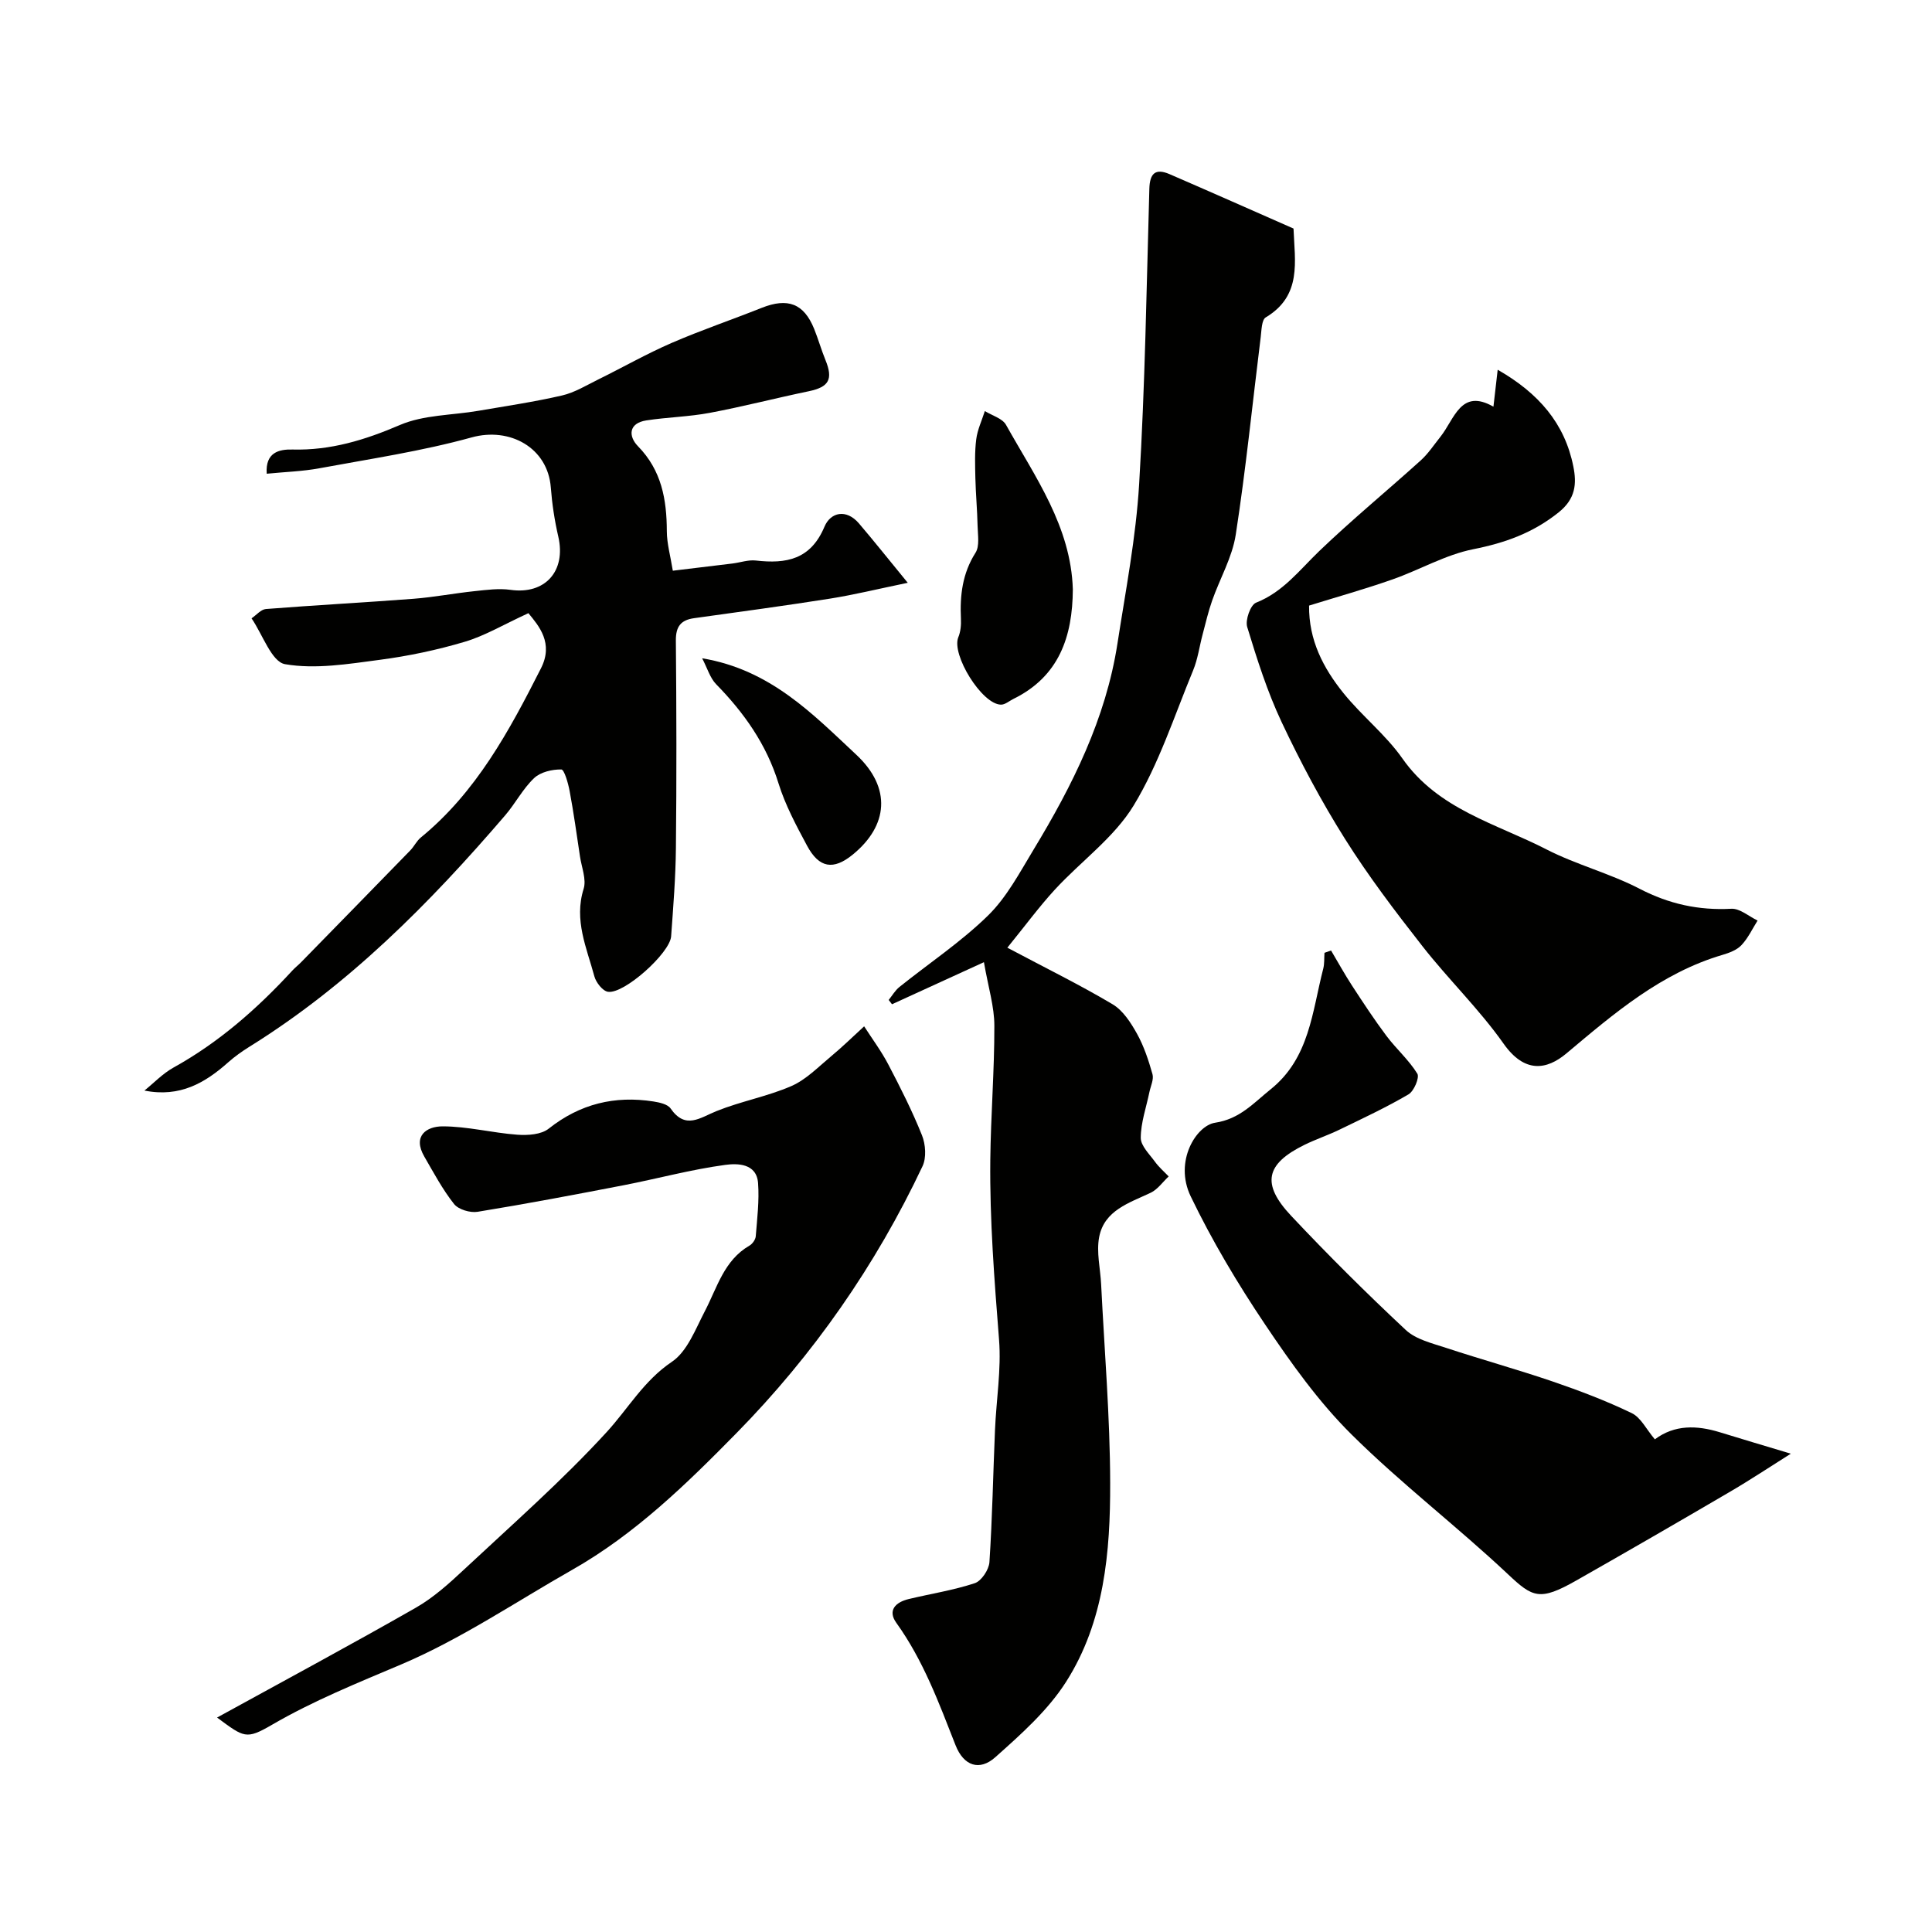<svg enable-background="new 0 0 400 400" viewBox="0 0 400 400" xmlns="http://www.w3.org/2000/svg"><g fill="#010100"><path d="m203.71 199.21c-7.25 3.32-13.14 6.01-19.03 8.71-.23-.3-.46-.6-.69-.89.74-.91 1.34-1.98 2.23-2.69 6.13-4.92 12.75-9.32 18.33-14.78 3.88-3.79 6.56-8.9 9.42-13.62 8.06-13.3 14.98-27.13 17.39-42.72 1.7-10.99 3.83-21.97 4.49-33.04 1.22-20.34 1.53-40.73 2.11-61.1.09-3.17 1.24-4.29 4.17-3.03 8.53 3.69 17.03 7.46 25.68 11.27.25 6.81 1.79 13.88-5.75 18.39-.85.51-.87 2.64-1.04 4.05-1.7 13.65-3.07 27.35-5.17 40.93-.72 4.69-3.29 9.09-4.89 13.66-.8 2.27-1.34 4.63-1.96 6.96-.67 2.5-1 5.13-1.98 7.49-3.9 9.43-7.07 19.34-12.31 27.97-4.04 6.64-10.9 11.54-16.3 17.4-3.26 3.55-6.13 7.46-9.85 12.04 8.04 4.27 15.08 7.72 21.8 11.72 2.15 1.28 3.77 3.81 5.04 6.09 1.44 2.59 2.4 5.51 3.21 8.38.3 1.08-.37 2.44-.63 3.67-.65 3.17-1.78 6.33-1.8 9.49-.01 1.67 1.82 3.41 2.97 5 .8 1.1 1.86 2.01 2.81 3.01-1.23 1.15-2.28 2.69-3.73 3.38-4.45 2.11-9.59 3.62-10.66 9.17-.6 3.13.25 6.54.41 9.82.68 13.69 1.84 27.39 1.87 41.08.04 14.3-1.21 28.75-9.12 41.17-3.78 5.94-9.34 10.88-14.67 15.63-3.26 2.9-6.53 1.81-8.22-2.48-3.45-8.78-6.68-17.58-12.26-25.34-1.88-2.61-.13-4.29 2.54-4.93 4.57-1.1 9.26-1.82 13.7-3.29 1.38-.46 2.92-2.79 3.03-4.35.6-9.08.76-18.2 1.15-27.3.26-6.27 1.33-12.59.84-18.79-.97-12.37-1.94-24.73-1.81-37.13.1-9.27.86-18.54.84-27.81.01-3.95-1.24-7.9-2.16-13.19z"/><path d="m109.4 126.95c-5.16 2.37-9 4.68-13.17 5.92-5.74 1.71-11.68 2.96-17.61 3.74-6.51.86-13.31 1.99-19.61.9-2.77-.48-4.65-6.17-6.93-9.49.99-.67 1.95-1.85 2.98-1.93 10.18-.8 20.38-1.34 30.57-2.12 4.23-.33 8.42-1.14 12.64-1.58 2.46-.26 5.01-.61 7.42-.27 7.14 1.02 11.55-3.85 9.9-11.02-.77-3.33-1.29-6.76-1.55-10.17-.62-8.22-8.47-12.56-16.39-10.37-10.31 2.85-20.98 4.44-31.52 6.39-3.5.65-7.11.75-10.91 1.13-.31-4.44 2.58-5.08 5.32-5.01 7.9.21 15.02-1.97 22.26-5.08 4.93-2.12 10.8-2 16.25-2.94 5.78-.99 11.6-1.85 17.31-3.17 2.61-.6 5.04-2.1 7.49-3.31 5.08-2.5 10.02-5.32 15.21-7.57 6.11-2.65 12.44-4.79 18.63-7.26 5.41-2.15 8.74-.91 10.87 4.35.85 2.11 1.47 4.31 2.33 6.42 1.65 4.02.74 5.62-3.43 6.49-6.84 1.42-13.61 3.18-20.48 4.47-4.33.82-8.79.9-13.16 1.57-3.72.58-3.73 3.29-1.75 5.33 4.91 5.01 5.97 11.04 5.99 17.63.01 2.56.75 5.11 1.24 8.16 4.29-.52 8.32-.99 12.34-1.49 1.62-.2 3.28-.8 4.85-.62 6.3.72 11.35-.19 14.21-7.01 1.26-2.99 4.51-3.74 7.13-.68 3.17 3.71 6.2 7.54 10.11 12.3-6.24 1.29-11.13 2.49-16.1 3.28-9.36 1.48-18.76 2.74-28.15 4.05-2.72.38-3.78 1.72-3.76 4.6.13 14.33.16 28.66.01 42.98-.06 6.1-.55 12.2-.99 18.29-.25 3.47-9.73 11.98-13.07 11.48-1.1-.16-2.48-1.92-2.82-3.19-1.59-5.9-4.26-11.63-2.23-18.11.62-1.97-.42-4.47-.75-6.72-.68-4.51-1.3-9.03-2.14-13.52-.3-1.63-1.11-4.48-1.73-4.49-1.9-.03-4.3.53-5.63 1.79-2.34 2.22-3.88 5.25-6 7.72-15.63 18.21-32.42 35.15-52.98 47.92-1.52.95-3 2-4.34 3.19-4.78 4.25-9.99 7.33-17.36 5.86 1.96-1.58 3.79-3.52 6-4.75 9.44-5.23 17.39-12.23 24.64-20.11.56-.61 1.23-1.12 1.81-1.72 7.54-7.71 15.08-15.42 22.6-23.15.79-.81 1.3-1.94 2.16-2.65 11.49-9.39 18.32-22.08 24.86-34.98 2.72-5.27-.41-8.85-2.57-11.48z"/><path d="m44.94 355.6c14.23-7.82 27.8-15.11 41.17-22.75 3.65-2.09 6.89-5.02 9.99-7.92 9.99-9.33 20.3-18.39 29.51-28.44 4.46-4.87 7.67-10.62 13.49-14.54 3.2-2.15 4.89-6.77 6.84-10.5 2.56-4.9 3.95-10.51 9.23-13.56.61-.35 1.24-1.24 1.3-1.92.29-3.67.75-7.38.48-11.03-.31-4.15-4.38-4.09-6.81-3.76-7.05.95-13.97 2.84-20.97 4.2-10.08 1.95-20.16 3.86-30.29 5.51-1.54.25-3.96-.47-4.87-1.61-2.38-3.01-4.22-6.47-6.16-9.82-2.48-4.28.46-6.26 3.79-6.26 5.15 0 10.29 1.35 15.46 1.73 2.16.16 4.96-.02 6.51-1.26 6.49-5.14 13.67-6.87 21.69-5.62 1.25.2 2.93.56 3.54 1.45 3.09 4.44 6.08 1.91 9.53.53 5.04-2.03 10.5-3.01 15.47-5.17 3.05-1.33 5.57-3.95 8.2-6.14 2.38-1.97 4.59-4.14 6.87-6.23 1.7 2.64 3.59 5.18 5.04 7.96 2.5 4.78 4.94 9.61 6.94 14.61.75 1.88.94 4.63.11 6.39-9.71 20.57-22.63 39.08-38.5 55.24-10.32 10.51-21 20.93-34.04 28.33-11.74 6.67-23.06 14.35-35.41 19.59-9.11 3.86-18.18 7.51-26.76 12.5-5.36 3.11-5.74 2.63-11.35-1.51z"/><path d="m309.2 84.2c.34-2.98.58-5.05.88-7.65 8.49 4.86 13.88 11.11 15.66 20.01.72 3.58.49 6.7-3.04 9.52-5.32 4.26-11.08 6.32-17.68 7.63-5.76 1.14-11.11 4.29-16.74 6.26-5.64 1.98-11.41 3.6-17.25 5.41-.08 7.18 2.96 12.94 7.07 18.06 3.82 4.76 8.79 8.65 12.27 13.62 7.39 10.54 19.36 13.43 29.81 18.8 6.2 3.18 13.12 4.95 19.3 8.16 6.08 3.15 12.2 4.49 18.97 4.13 1.77-.1 3.63 1.58 5.44 2.44-1.08 1.71-1.96 3.62-3.33 5.08-.94 1.01-2.5 1.6-3.88 2.01-12.74 3.74-22.5 12.13-32.37 20.42-4.09 3.43-8.66 4.15-13.01-2.02-5.04-7.15-11.44-13.32-16.84-20.23-5.63-7.19-11.18-14.5-16.03-22.22-4.87-7.74-9.19-15.87-13.09-24.14-2.96-6.29-5.09-13.01-7.12-19.68-.44-1.43.68-4.58 1.83-5.03 5.6-2.21 8.99-6.75 13.09-10.69 6.77-6.5 14.04-12.47 21.01-18.77 1.56-1.41 2.75-3.24 4.08-4.9 2.92-3.67 4.21-10.09 10.97-6.22z"/><path d="m275.58 196.79c1.46 2.46 2.84 4.97 4.4 7.36 2.28 3.49 4.57 6.99 7.07 10.32 2.02 2.69 4.64 4.98 6.39 7.82.5.8-.69 3.62-1.83 4.29-4.63 2.71-9.51 4.99-14.34 7.33-2.34 1.13-4.83 1.96-7.16 3.1-8.06 3.95-9.02 8.08-2.8 14.7 7.64 8.13 15.57 16.01 23.72 23.63 2.1 1.97 5.44 2.76 8.33 3.71 7.37 2.43 14.87 4.5 22.21 7.01 5.52 1.89 11.01 3.98 16.26 6.51 1.89.91 3.03 3.36 4.79 5.43 4.08-3.06 8.69-2.93 13.44-1.47 4.65 1.43 9.32 2.82 14.71 4.44-4.26 2.68-8.45 5.47-12.79 8-10.52 6.16-21.07 12.26-31.67 18.28-7.52 4.27-8.98 3.5-14.09-1.31-10.55-9.93-22.14-18.77-32.41-28.96-6.8-6.74-12.5-14.75-17.87-22.74-5.7-8.48-10.99-17.35-15.42-26.55-3.5-7.27 1.18-14.66 5.05-15.24 5.12-.77 7.95-4.07 11.5-6.92 8.07-6.47 8.59-16.07 10.89-24.96.27-1.05.18-2.19.26-3.3.47-.16.92-.32 1.36-.48z"/><path d="m222.12 122.02c-.06 9.81-2.86 18.05-12.32 22.69-.85.42-1.72 1.2-2.57 1.18-3.95-.06-10.3-10.37-8.82-13.96.48-1.16.6-2.55.54-3.82-.23-4.84.3-9.39 3.02-13.67.88-1.38.47-3.67.43-5.55-.07-3.3-.38-6.6-.46-9.9-.06-2.68-.16-5.4.18-8.04.25-1.99 1.16-3.89 1.78-5.84 1.5.93 3.64 1.51 4.39 2.86 6.02 10.77 13.43 21.01 13.83 34.05z"/><path d="m145.37 136.29c14.15 2.36 22.91 11.56 31.91 19.96 7.36 6.87 6.6 14.7-.72 20.68-4.01 3.27-6.97 2.83-9.48-1.86-2.23-4.16-4.51-8.41-5.9-12.89-2.5-8.08-7.12-14.6-12.92-20.53-1.26-1.3-1.81-3.3-2.89-5.36z"/></g></svg>